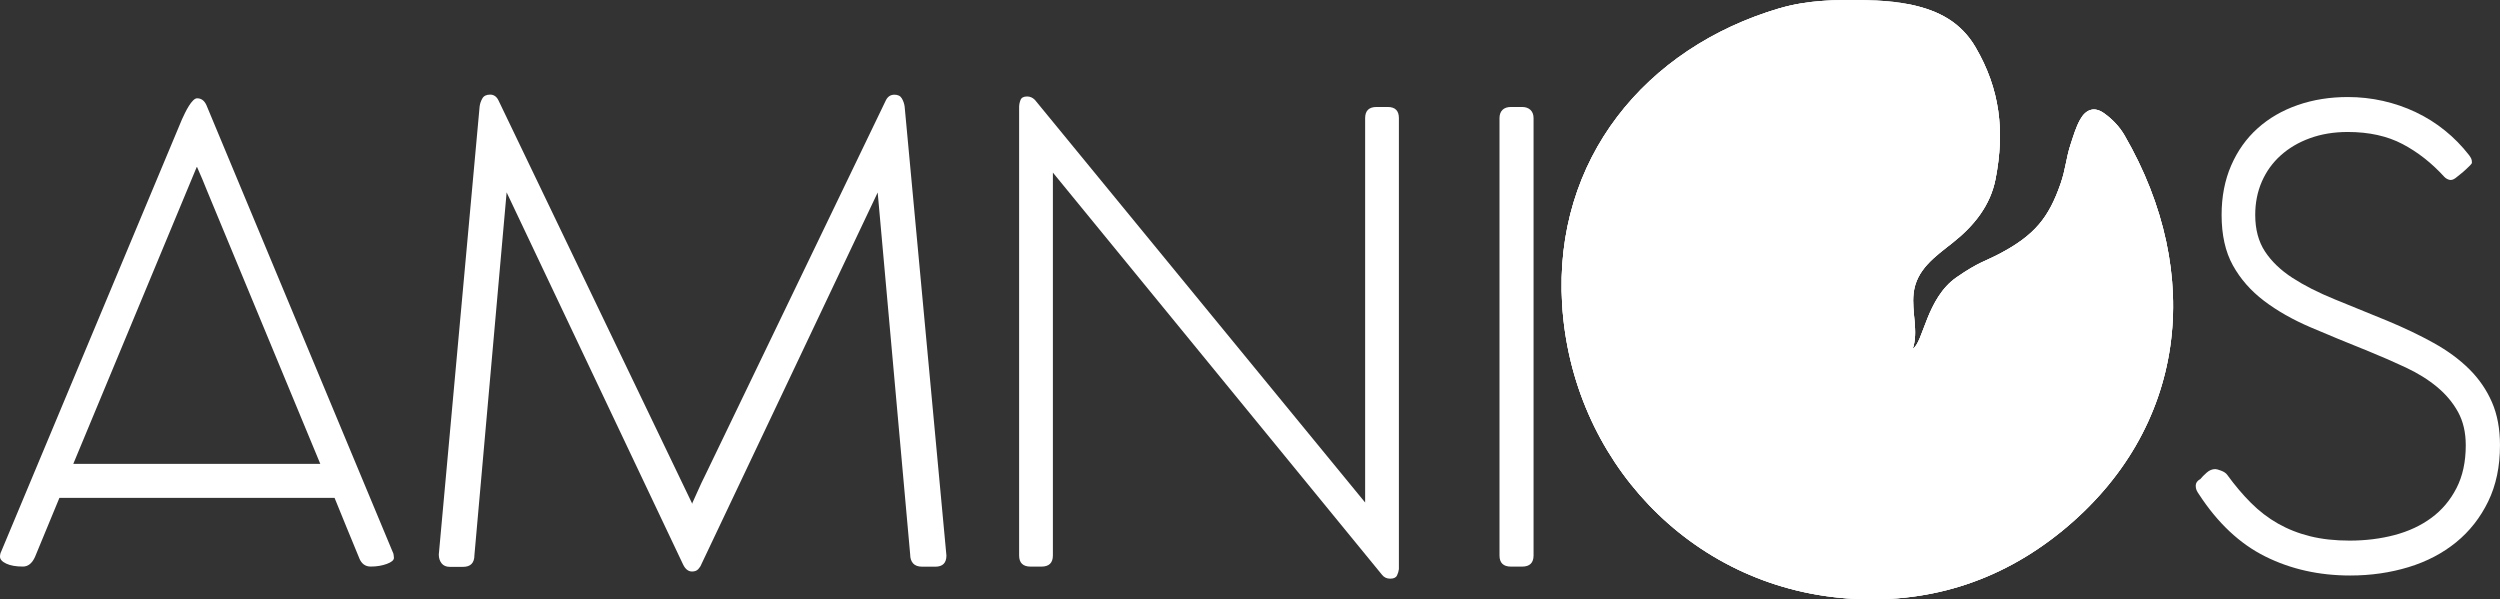 <svg xmlns="http://www.w3.org/2000/svg" xmlns:xlink="http://www.w3.org/1999/xlink" id="Livello_2" data-name="Livello 2" viewBox="0 0 576.06 138.09"><rect x="0" y="0" width="576.06" height="138.09" fill="#333333" stroke="none"/><defs><style>      .cls-1 {        clip-path: url(#clippath);      }      .cls-2, .cls-3 {        fill: #fff;      }      .cls-3 {        stroke-width: 0px;      }    </style><clipPath id="clippath"><path class="cls-3" d="m410.13,1.88c-31.02,9.12-52.19,34.85-50.18,68.19,2.15,35.7,29.29,65.1,65.59,67.81,18.12,1.35,34.87-3.5,49.69-15.6,28.65-23.42,32.79-59.16,14.33-91.06-1.2-2.08-2.87-3.79-4.72-5.11-2.26-1.62-4.21-.93-5.54,1.48-.97,1.76-1.53,3.7-2.2,5.74-1.02,3.09-1.12,5.64-2.29,9-2.73,7.85-5.98,11.88-14.05,16.14-3.4,1.79-4.79,1.89-9.9,5.42-6.95,4.79-7.66,15.03-10.11,16.48,1.35-4.06-.29-8.37.18-12.74.6-5.52,4.94-8.48,9-11.69,4.91-3.88,8.71-8.58,9.9-14.74,2.13-11.02,1.03-20.66-4.63-30.33-3.37-5.75-8.47-8.4-14.75-9.76-3.5-.76-7.22-1.03-10.74-1.08-6.57-.09-13.09-.04-19.57,1.86"></path></clipPath></defs><g id="Livello_2-2" data-name="Livello 2"><g id="Livello_1-2" data-name="Livello 1-2"><g><path class="cls-3" d="m82.79,128.63c-.95-2.28-1.9-4.59-2.85-6.92s-1.9-4.66-2.85-6.99H13.69l-5.63,13.62c-.67,1.47-1.59,2.21-2.78,2.21-1.62,0-2.9-.23-3.85-.68-.95-.45-1.43-.99-1.43-1.6,0-.43.09-.83.29-1.21L41.93,27.5c.19-.43.43-.93.71-1.5s.58-1.11.89-1.6c.31-.5.63-.92.96-1.25.33-.33.64-.5.93-.5.95,0,1.66.52,2.14,1.57l42.93,102.98c.09.14.17.36.21.64.05.29.07.52.07.71,0,.52-.55.99-1.64,1.39s-2.33.61-3.71.61c-1.24,0-2.12-.64-2.64-1.93h.01Zm-65.9-21.75h56.91l-25.96-62.61c-.38-.95-.77-1.91-1.18-2.89-.4-.97-.82-1.94-1.25-2.89-.1,0-.14.05-.14.14,0,0-28.38,68.25-28.38,68.25Z"></path><path class="cls-3" d="m202.25,44.33c-6.85,14.41-13.62,28.69-20.32,42.86s-13.48,28.45-20.33,42.86c-.14.38-.38.75-.71,1.1-.33.36-.81.54-1.43.54-.86,0-1.55-.55-2.07-1.64l-40.65-85.72-7.42,83.58c0,1.81-.88,2.71-2.64,2.71h-3c-.86,0-1.5-.27-1.93-.82s-.64-1.22-.64-2.03l9.41-103.26c.09-.67.31-1.28.64-1.85s.93-.86,1.78-.86,1.5.45,1.93,1.35l44.57,92.78s0,.08.04.11c.02.02.04.06.04.11v-.21c.47-1.04.95-2.1,1.43-3.17.47-1.07.97-2.13,1.5-3.17l41.65-86.43c.43-.9,1.09-1.35,2-1.35.81,0,1.38.29,1.71.86s.55,1.19.64,1.85l9.63,103.48c0,1.71-.86,2.57-2.57,2.57h-3c-.95,0-1.65-.25-2.1-.75-.45-.5-.68-1.18-.68-2.03l-7.49-83.44v-.03Z"></path><path class="cls-3" d="m242.61,39.77v88.22c0,1.71-.88,2.57-2.64,2.57h-2.5c-1.76,0-2.64-.86-2.64-2.57V24.65c0-.52.11-1.06.32-1.6.21-.55.72-.82,1.53-.82.67,0,1.26.26,1.78.78,12.74,15.55,25.42,31.01,38.05,46.39,12.62,15.38,25.3,30.84,38.05,46.39V27.22c0-1.71.88-2.57,2.64-2.57h2.57c1.71,0,2.57.86,2.57,2.57v103.91c-.05.47-.19.96-.43,1.46s-.76.75-1.57.75-1.45-.31-1.92-.93l-75.81-92.64h0Z"></path><path class="cls-3" d="m345.52,27.22c0-.81.23-1.44.68-1.89.45-.45,1.11-.68,1.96-.68h2.57c.81,0,1.45.23,1.93.68.47.45.71,1.08.71,1.89v100.77c0,1.71-.88,2.57-2.64,2.57h-2.57c-1.76,0-2.64-.86-2.64-2.57V27.22h0Z"></path><path class="cls-3" d="m506.97,110.44c.38-.47.88-.99,1.5-1.53.62-.55,1.28-.82,2-.82.24,0,.68.12,1.32.36s1.11.55,1.39.93c1.76,2.42,3.59,4.59,5.49,6.49,1.9,1.9,3.98,3.5,6.24,4.78s4.73,2.26,7.42,2.92c2.69.67,5.72,1,9.09,1,3.66,0,7.11-.43,10.34-1.28,3.23-.86,6.06-2.17,8.49-3.96s4.35-4.06,5.78-6.85c1.43-2.78,2.14-6.07,2.14-9.88,0-2.95-.59-5.5-1.78-7.67-1.19-2.16-2.81-4.09-4.85-5.78s-4.43-3.17-7.17-4.46c-2.73-1.28-5.62-2.54-8.66-3.78-4.75-1.9-9.19-3.73-13.3-5.49-4.11-1.76-7.69-3.79-10.73-6.1s-5.43-5.03-7.17-8.17-2.6-7.01-2.6-11.62c0-4.23.74-8.03,2.21-11.41,1.47-3.38,3.5-6.23,6.1-8.56,2.59-2.33,5.67-4.11,9.23-5.35,3.57-1.24,7.42-1.85,11.55-1.85,2.76,0,5.46.3,8.09.89,2.64.6,5.16,1.46,7.56,2.6,2.4,1.14,4.64,2.54,6.7,4.21,2.07,1.66,3.93,3.57,5.6,5.71.24.33.4.61.5.82.09.21.14.51.14.89,0,.14-.14.36-.43.64s-.62.61-1,.96c-.38.36-.8.71-1.25,1.07s-.82.65-1.11.89c-.52.38-1,.51-1.43.39s-.81-.34-1.14-.68c-2.9-3.18-6.11-5.71-9.63-7.56-3.52-1.85-7.73-2.78-12.62-2.78-3.19,0-6.09.48-8.7,1.43-2.62.95-4.86,2.27-6.74,3.96-1.88,1.69-3.33,3.7-4.35,6.03-1.02,2.33-1.53,4.9-1.53,7.7,0,3.33.75,6.13,2.25,8.42,1.5,2.28,3.6,4.3,6.31,6.06,2.71,1.76,5.93,3.4,9.66,4.92s7.81,3.19,12.23,4.99c3.9,1.62,7.45,3.32,10.66,5.1,3.21,1.78,5.94,3.79,8.2,6.03s4,4.78,5.24,7.63,1.85,6.16,1.85,9.91c0,4.9-.9,9.21-2.71,12.94s-4.27,6.87-7.38,9.41c-3.12,2.54-6.78,4.46-10.98,5.74-4.21,1.28-8.69,1.93-13.44,1.93-7.18,0-13.71-1.46-19.58-4.39-5.87-2.92-10.97-7.71-15.3-14.37-.24-.33-.42-.64-.54-.93s-.18-.62-.18-1c0-.62.33-1.12,1-1.5l.02.02Z"></path></g><g><path class="cls-3" d="m410.13,1.88c-31.02,9.12-52.19,34.85-50.18,68.19,2.15,35.7,29.29,65.1,65.59,67.81,18.12,1.35,34.87-3.5,49.69-15.6,28.65-23.42,32.79-59.16,14.33-91.06-1.2-2.08-2.87-3.79-4.72-5.11-2.26-1.62-4.21-.93-5.54,1.48-.97,1.76-1.53,3.7-2.2,5.74-1.02,3.09-1.12,5.64-2.29,9-2.73,7.85-5.98,11.88-14.05,16.14-3.4,1.79-4.79,1.89-9.9,5.42-6.95,4.79-7.66,15.03-10.11,16.48,1.35-4.06-.29-8.37.18-12.74.6-5.52,4.94-8.48,9-11.69,4.91-3.88,8.71-8.58,9.9-14.74,2.13-11.02,1.03-20.66-4.63-30.33-3.37-5.75-8.47-8.4-14.75-9.76-3.5-.76-7.22-1.03-10.74-1.08-6.57-.09-13.09-.04-19.57,1.86"></path><g><path class="cls-2" d="m410.13,1.88c-31.02,9.12-52.19,34.85-50.18,68.19,2.15,35.7,29.29,65.1,65.59,67.81,18.12,1.35,34.87-3.5,49.69-15.6,28.65-23.42,32.79-59.16,14.33-91.06-1.2-2.08-2.87-3.79-4.72-5.11-2.26-1.62-4.21-.93-5.54,1.48-.97,1.76-1.53,3.7-2.2,5.74-1.02,3.09-1.12,5.64-2.29,9-2.73,7.85-5.98,11.88-14.05,16.14-3.4,1.79-4.79,1.89-9.9,5.42-6.95,4.79-7.66,15.03-10.11,16.48,1.35-4.06-.29-8.37.18-12.74.6-5.52,4.94-8.48,9-11.69,4.91-3.88,8.71-8.58,9.9-14.74,2.13-11.02,1.03-20.66-4.63-30.33-3.37-5.75-8.47-8.4-14.75-9.76-3.5-.76-7.22-1.03-10.74-1.08-6.57-.09-13.09-.04-19.57,1.86"></path><g class="cls-1"><path class="cls-3" d="m359.29-6.82c52.64,6.37,103.88,8.6,156.35,15.86-6.87,47.36-11.22,94.93-19.28,142.18-50.26-6.52-100.3-14.55-150.57-20.95,6.88-45.53,11.88-91.07,13.51-137.09h-.01Z"></path></g></g></g></g></g></svg>